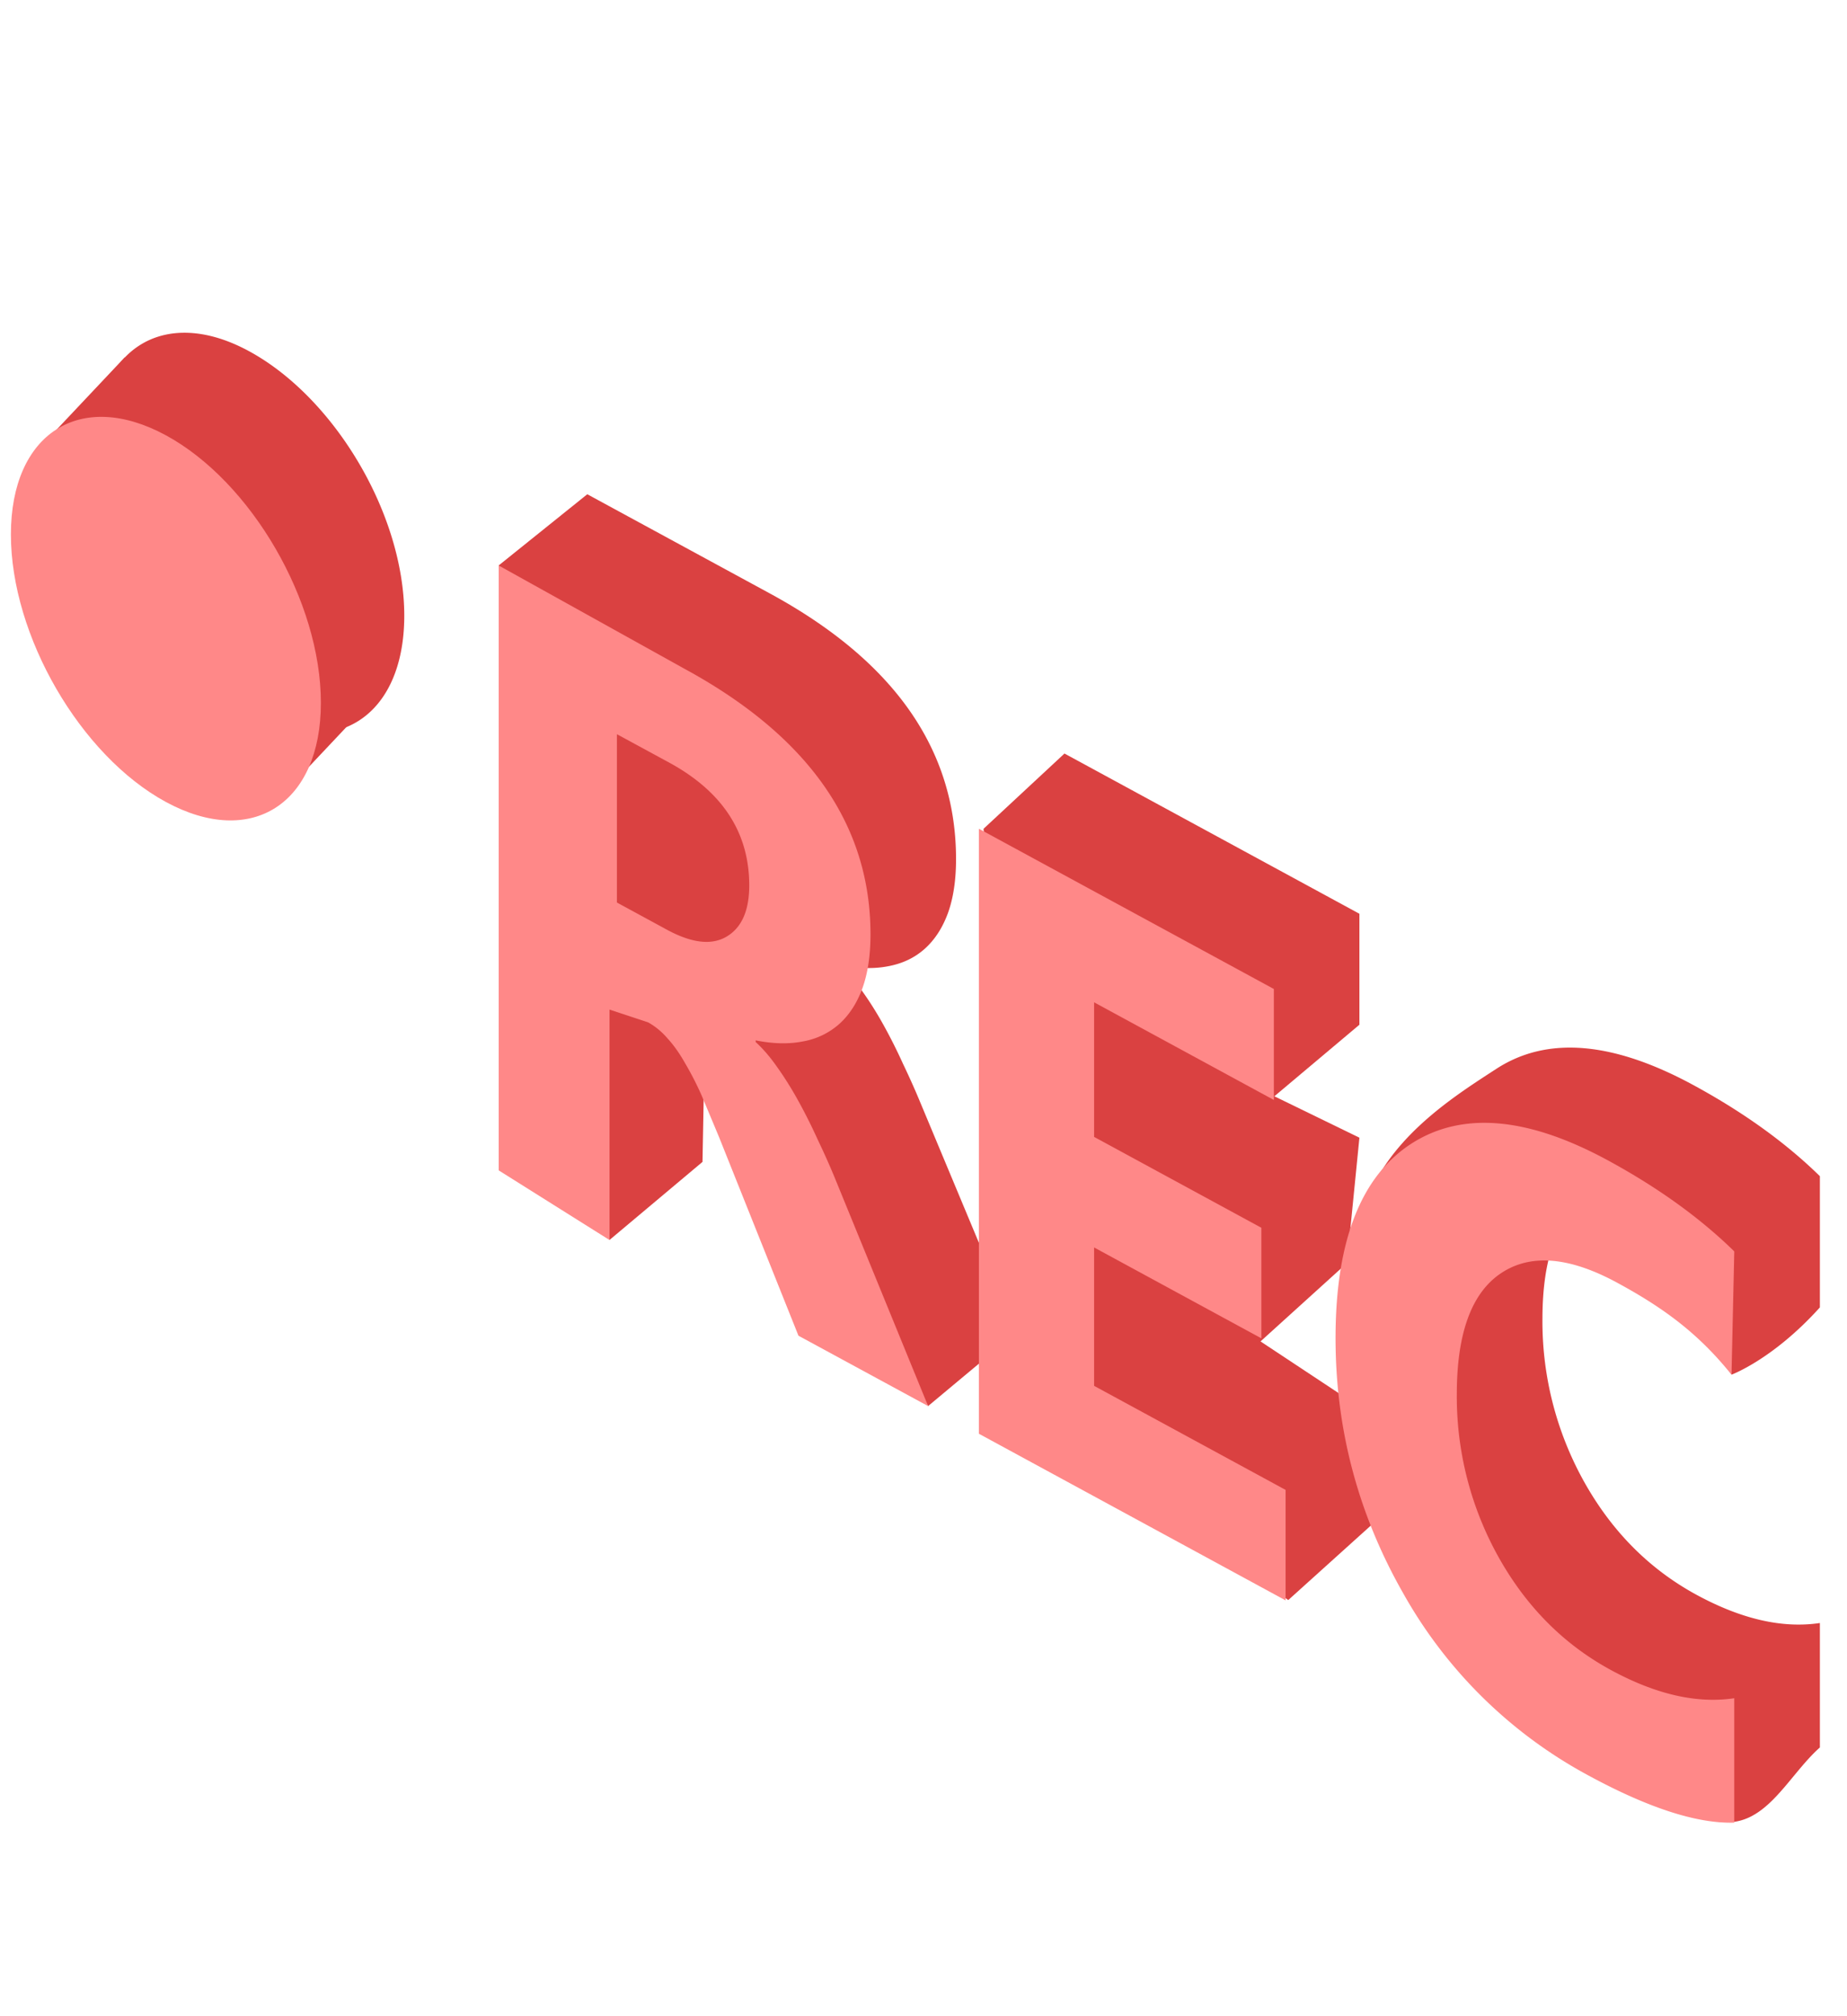 <svg xmlns="http://www.w3.org/2000/svg" width="66" height="72" fill="none" xmlns:v="https://vecta.io/nano"><g fill="#da4141"><path d="M36.318 47.582l-3.154 2.63-6.93-13.225c-.212-.537 2.097-.1 1.902-.538a11.09 11.09 0 0 0-.599-1.169c-.195-.347-.404-.641-.625-.881-.212-.246-.446-.438-.701-.577l-.967.1-.141 7.57-3.324 2.789-3.96-24.088 3.167-2.543 6.525 3.543c4.435 2.408 6.652 5.571 6.652 9.488 0 .753-.098 1.398-.293 1.935-.195.527-.471.949-.828 1.268s-.79.525-1.3.62c-.501.099-1.062.086-1.682-.04v.06c.272.248.535.557.79.926.255.359.501.754.739 1.185a19.2 19.2 0 0 1 .675 1.346c.221.462.421.906.599 1.335l3.454 8.264zm12.681 6.884l-2.965 2.673-8.415-5.993-2.475-21.548 2.894-2.689 10.539 5.722v3.963l-3.039 2.555 3.039 1.479-.446 4.478-3.088 2.797 3.955 2.616v3.948z"/><path d="M65.031 62.403c-1.177 1.045-1.966 2.939-3.652 2.64-3.109-.551-7.304-7.277-8.91-10.097s-3.96-6.957-3.96-10.202c0-3.455 3.175-5.414 4.976-6.585 1.81-1.167 4.155-.969 7.035.595 1.784.969 3.288 2.051 4.511 3.248v4.686c-1.672 1.856-3.157 2.402-3.157 2.402s-4.124-7.013-5.177-6.309-1.58 2.145-1.58 4.325a11.75 11.75 0 0 0 1.491 5.812c.994 1.775 2.332 3.119 4.014 4.033 1.606.872 3.075 1.208 4.409 1.008v4.445zM14.446 21.986c0 3.616-2.479 5.201-5.537 3.54s-5.545-5.828-5.545-9.444 2.479-5.201 5.537-3.54 5.545 5.828 5.545 9.444z"/><path d="M4.455 12.763L1.98 15.387 9.9 28.591l2.97-3.149-8.415-12.679z"/></g><g fill="#f88"><path d="M33.165 50.212l-4.633-2.513-2.842-7.103-.612-1.462a11.09 11.09 0 0 0-.599-1.169c-.195-.347-.404-.641-.624-.881-.212-.246-.446-.438-.701-.577l-1.373-.454v8.229l-3.96-2.487v-21.6l6.633 3.685c4.435 2.408 6.652 5.571 6.652 9.488 0 .753-.098 1.398-.293 1.935-.195.527-.471.949-.828 1.268a2.63 2.63 0 0 1-1.3.62c-.501.099-1.062.086-1.682-.039v.06c.272.248.535.557.79.926.255.359.501.754.739 1.185a19.38 19.38 0 0 1 .675 1.346c.221.462.421.906.599 1.335l3.359 8.209zm-11.12-23.994v6.012l1.784.969c.884.48 1.593.564 2.128.252.544-.318.816-.928.816-1.832 0-1.888-.956-3.352-2.867-4.39l-1.861-1.01zM45.94 57.151L34.98 51.2V29.595l10.539 5.722v3.963l-6.423-3.487v4.806l5.977 3.245v3.948l-5.977-3.245v4.942l6.843 3.716v3.948zm16.032 7.937c-1.334.039-3.076-.525-5.225-1.692a16.6 16.6 0 0 1-6.614-6.514c-1.606-2.821-2.409-5.853-2.409-9.097 0-3.455.901-5.769 2.702-6.94 1.81-1.167 4.154-.969 7.035.595 1.784.969 3.288 2.051 4.511 3.248l-.099 4.403c-1.223-1.528-2.518-2.434-4.081-3.282-1.716-.932-3.101-1.046-4.155-.342s-1.58 2.145-1.58 4.325a11.75 11.75 0 0 0 1.491 5.812c.994 1.775 2.332 3.12 4.014 4.033 1.606.872 3.075 1.208 4.409 1.008v4.445z"/><ellipse rx="6.301" ry="6.547" transform="matrix(.879 .477 0 1 5.928 22.092)"/></g></svg>